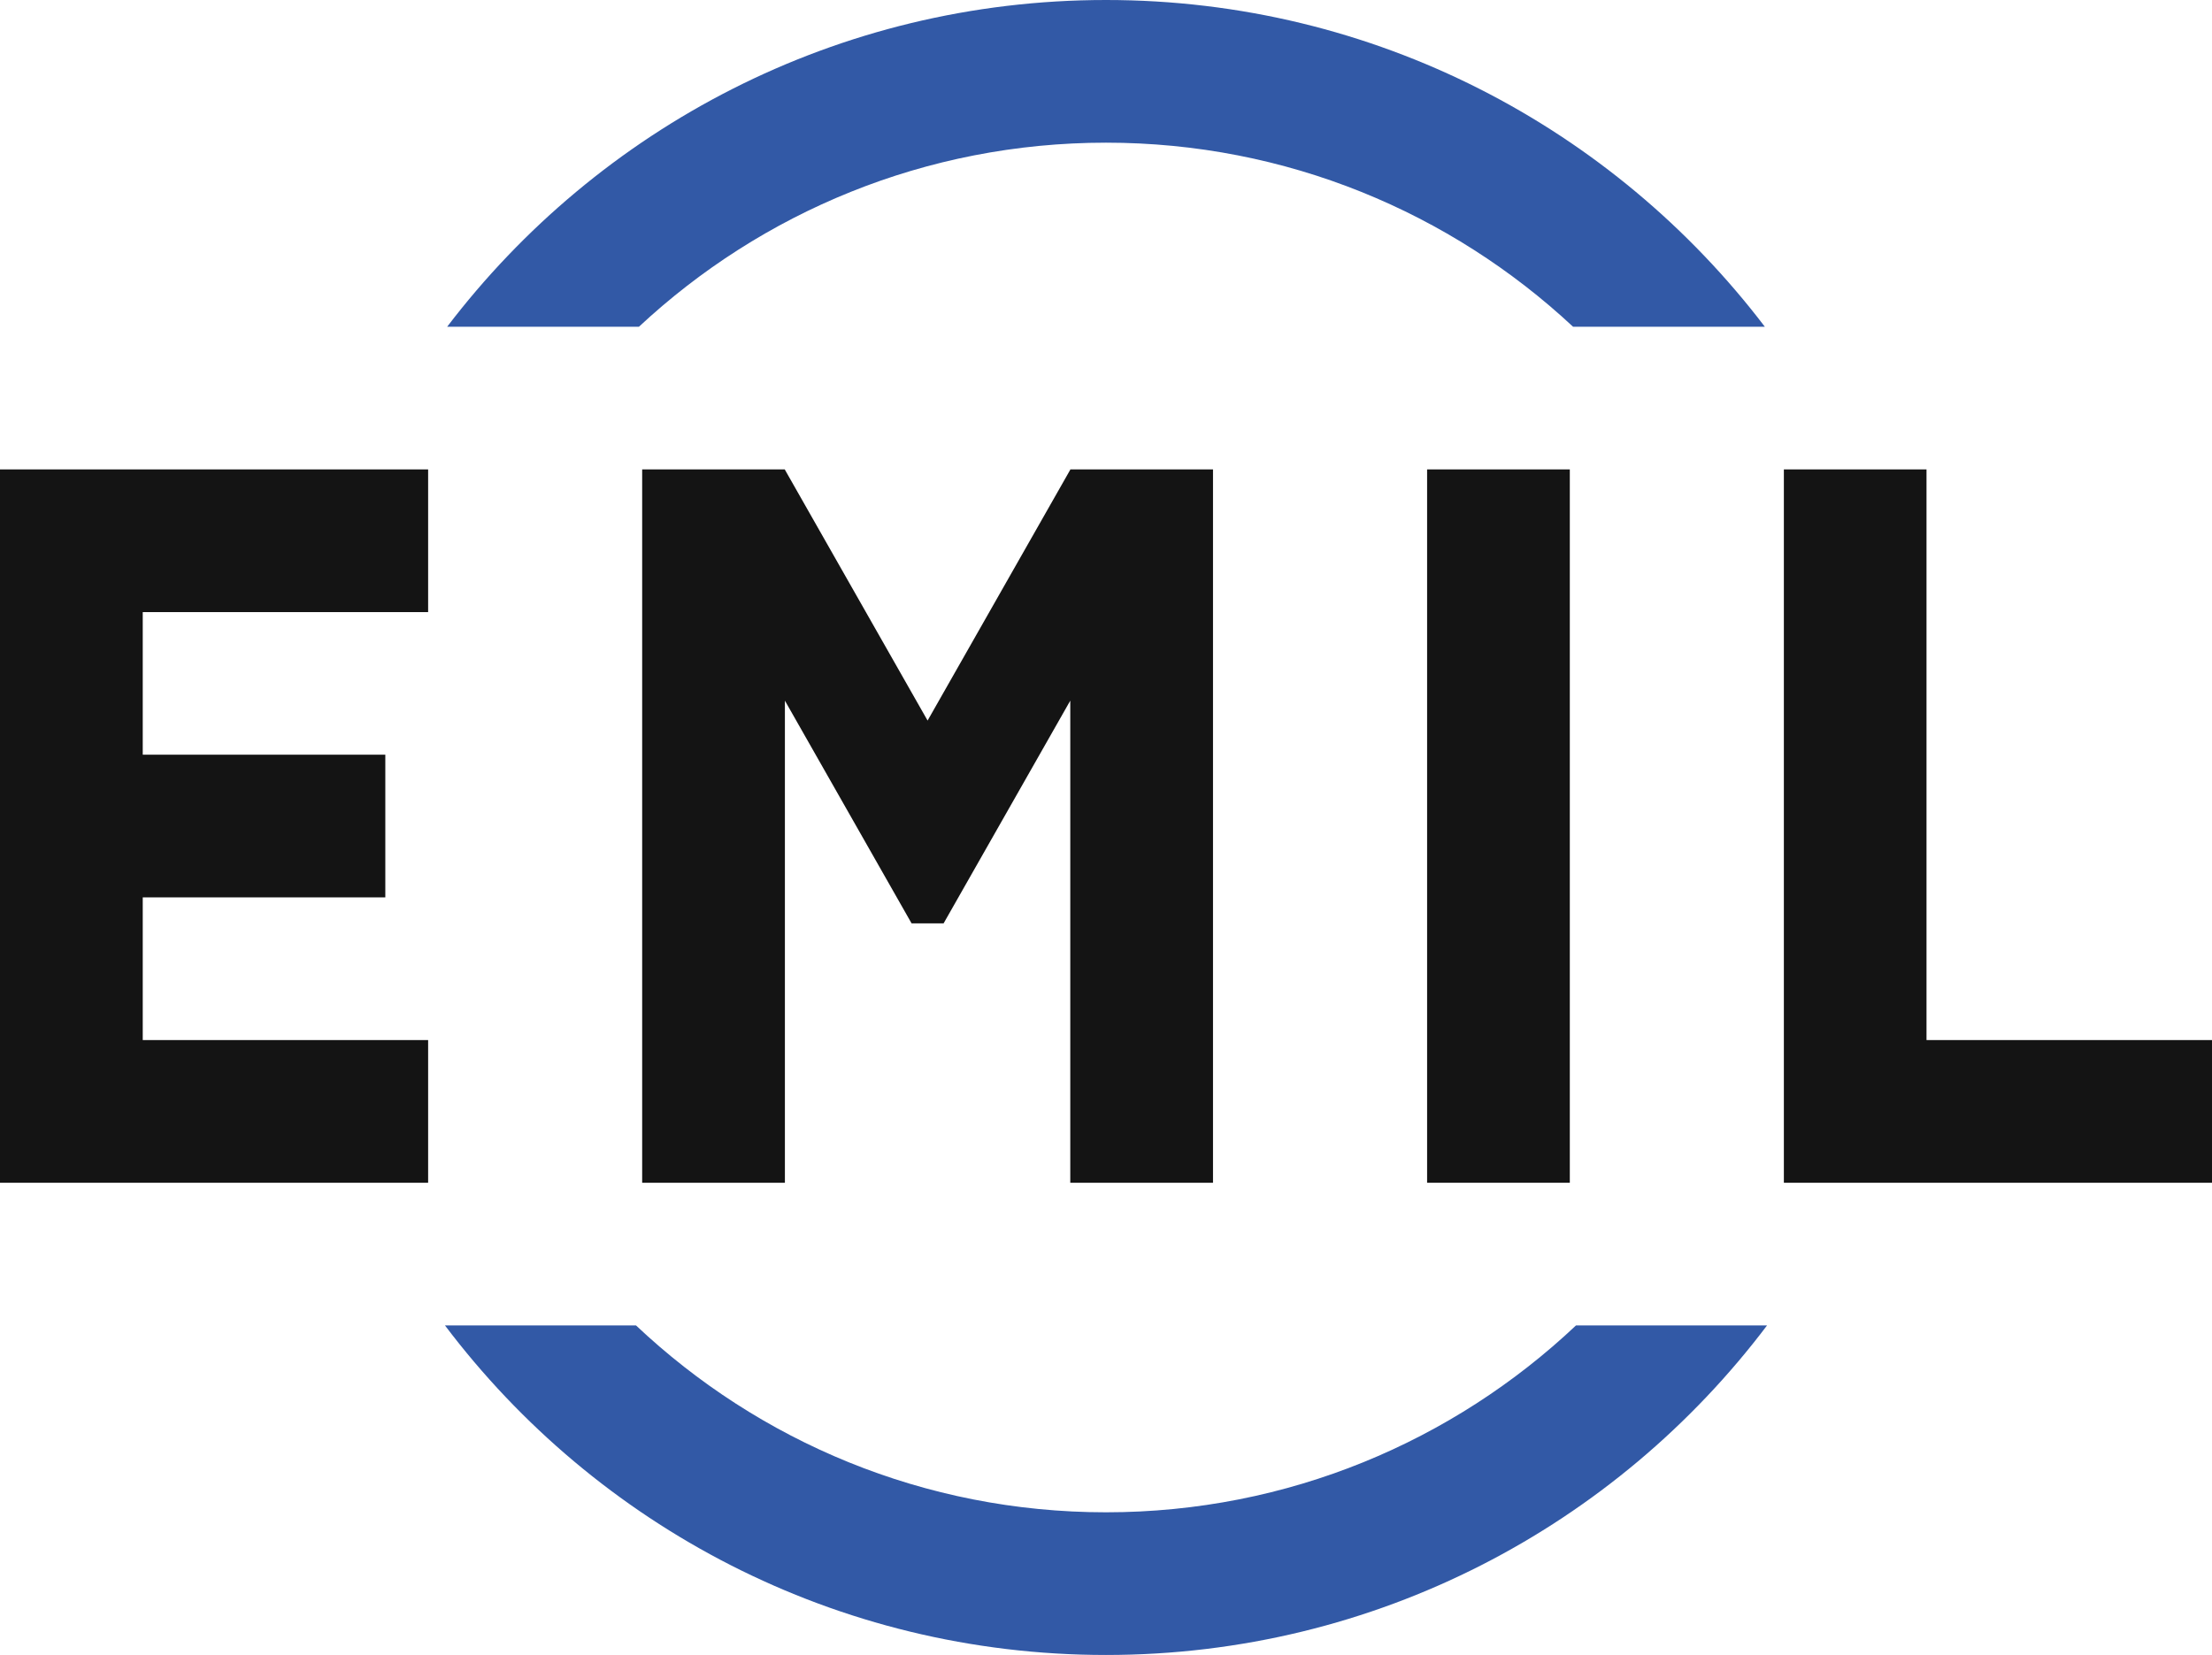 <?xml version="1.0" encoding="UTF-8" standalone="no"?>
<!-- Generator: Adobe Illustrator 24.3.0, SVG Export Plug-In . SVG Version: 6.00 Build 0)  -->

<svg
   version="1.1"
   id="Ebene_1"
   x="0px"
   y="0px"
   viewBox="0 0 386.165 289.001"
   xml:space="preserve"
   sodipodi:docname="logo.svg"
   width="386.165"
   height="289.001"
   inkscape:version="1.2.2 (b0a8486541, 2022-12-01)"
   xmlns:inkscape="http://www.inkscape.org/namespaces/inkscape"
   xmlns:sodipodi="http://sodipodi.sourceforge.net/DTD/sodipodi-0.dtd"
   xmlns="http://www.w3.org/2000/svg"
   xmlns:svg="http://www.w3.org/2000/svg"><defs
   id="defs25" /><sodipodi:namedview
   id="namedview23"
   pagecolor="#ffffff"
   bordercolor="#666666"
   borderopacity="1.0"
   inkscape:showpageshadow="2"
   inkscape:pageopacity="0.0"
   inkscape:pagecheckerboard="0"
   inkscape:deskcolor="#d1d1d1"
   showgrid="false"
   inkscape:zoom="0.43818711"
   inkscape:cx="192.83999"
   inkscape:cy="-221.36662"
   inkscape:window-width="2560"
   inkscape:window-height="1355"
   inkscape:window-x="0"
   inkscape:window-y="0"
   inkscape:window-maximized="1"
   inkscape:current-layer="Ebene_1" />
<style
   type="text/css"
   id="style2">
	.st0{fill:#3259A6;}
	.st1{fill:#141414;}
	.st2{fill:#FFFFFF;}
</style>
<g
   id="g20"
   transform="translate(-125.057,-124.569)">
	<g
   id="g18">
		<path
   class="st0"
   d="m 318.14,149.483 c 31.52,0 60.173,12.214 81.537,32.143 h 33.481 c -26.396,-34.666 -68.084,-57.057 -115.018,-57.057 -46.934,0 -88.622,22.391 -115.018,57.057 h 33.481 c 21.363,-19.929 50.016,-32.143 81.537,-32.143 z"
   id="path4" />
		<path
   class="st0"
   d="m 318.14,388.656 c -31.776,0 -60.634,-12.417 -82.051,-32.633 H 202.737 c 26.375,34.949 68.245,57.547 115.403,57.547 47.158,0 89.028,-22.598 115.403,-57.547 h -33.353 c -21.417,20.216 -50.275,32.633 -82.051,32.633 z"
   id="path6" />
		<g
   id="g16">
			<polygon
   class="st1"
   points="436.48,331.11 436.48,206.54 461.382,206.54 461.382,306.192 511.222,306.192 511.222,331.11 "
   id="polygon8" />
			<polygon
   class="st1"
   points="192.324,256.358 192.324,281.275 149.977,281.275 149.977,306.192 199.798,306.192 199.798,331.11 125.057,331.11 125.057,206.54 199.798,206.54 199.798,231.458 149.977,231.458 149.977,256.358 "
   id="polygon10" />
			<rect
   x="374.197"
   y="206.54"
   class="st1"
   width="24.914"
   height="124.569"
   id="rect12" />
			<polygon
   class="st1"
   points="311.903,206.54 311.903,206.591 286.993,250.399 262.083,206.591 262.083,206.54 262.055,206.54 239.123,206.54 237.165,206.54 237.165,331.11 262.083,331.11 262.083,246.92 284.198,285.812 289.788,285.812 311.903,246.92 311.903,331.11 336.821,331.11 336.821,206.54 334.863,206.54 311.931,206.54 "
   id="polygon14" />
		</g>
	</g>
</g>
</svg>
